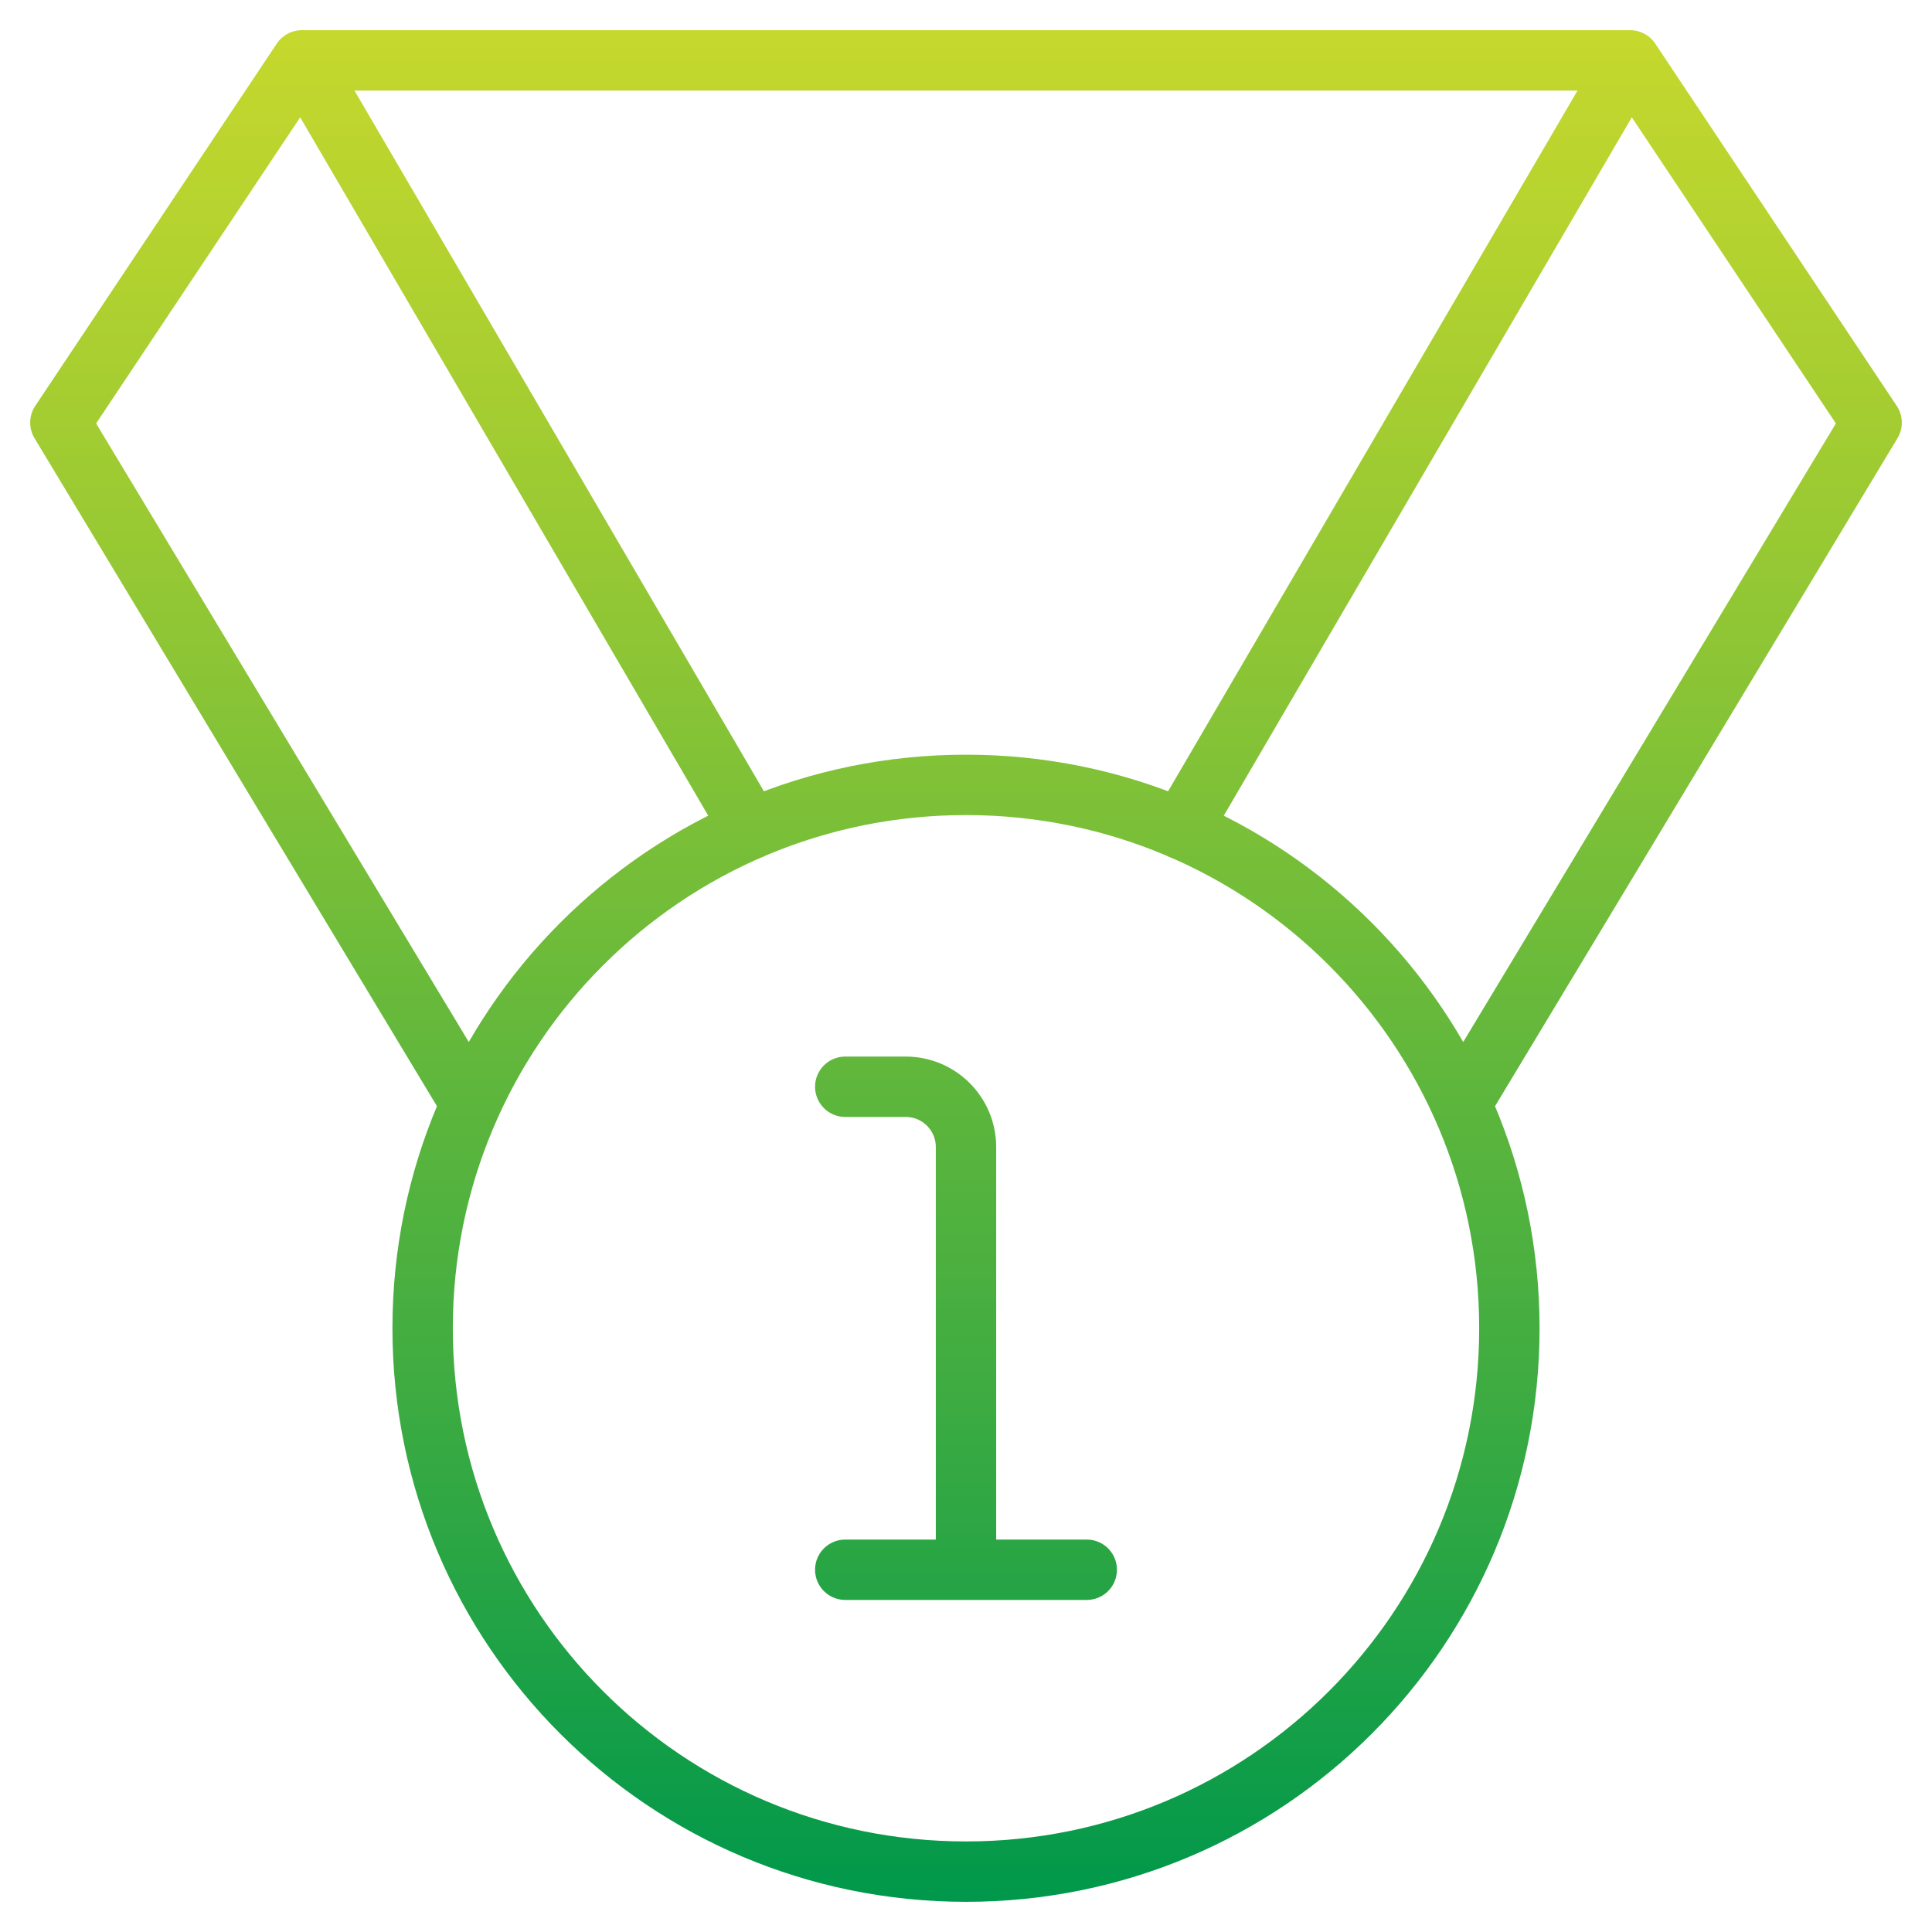 <?xml version="1.0" encoding="UTF-8"?><svg id="Layer_1" xmlns="http://www.w3.org/2000/svg" xmlns:xlink="http://www.w3.org/1999/xlink" viewBox="0 0 48 48"><defs><style>.cls-1{stroke-width:0px;}.cls-1,.cls-2{fill:none;}.cls-2{stroke:url(#linear-gradient);stroke-linecap:round;stroke-linejoin:round;stroke-width:1.5px;}</style><linearGradient id="linear-gradient" x1="24" y1=".75" x2="24" y2="47.25" gradientUnits="userSpaceOnUse"><stop offset="0" stop-color="#c5d82d"/><stop offset=".12" stop-color="#b3d22f"/><stop offset=".37" stop-color="#86c336"/><stop offset=".72" stop-color="#3fac41"/><stop offset="1" stop-color="#00984b"/></linearGradient></defs><rect class="cls-1" width="48" height="48"/><path class="cls-2" d="M10.5,33c0,7.46,6.04,13.5,13.5,13.5s13.5-6.04,13.5-13.5-6.04-13.5-13.5-13.5-13.5,6.04-13.5,13.5M11.7,27.43L1.5,10.5,7.5,1.5l11.16,19.1M21,27h1.5c.83,0,1.5.67,1.5,1.5v10.5M21,39h6M36.3,27.43l10.2-16.93-6-9-11.16,19.1M40.5,1.5H7.5"/></svg>